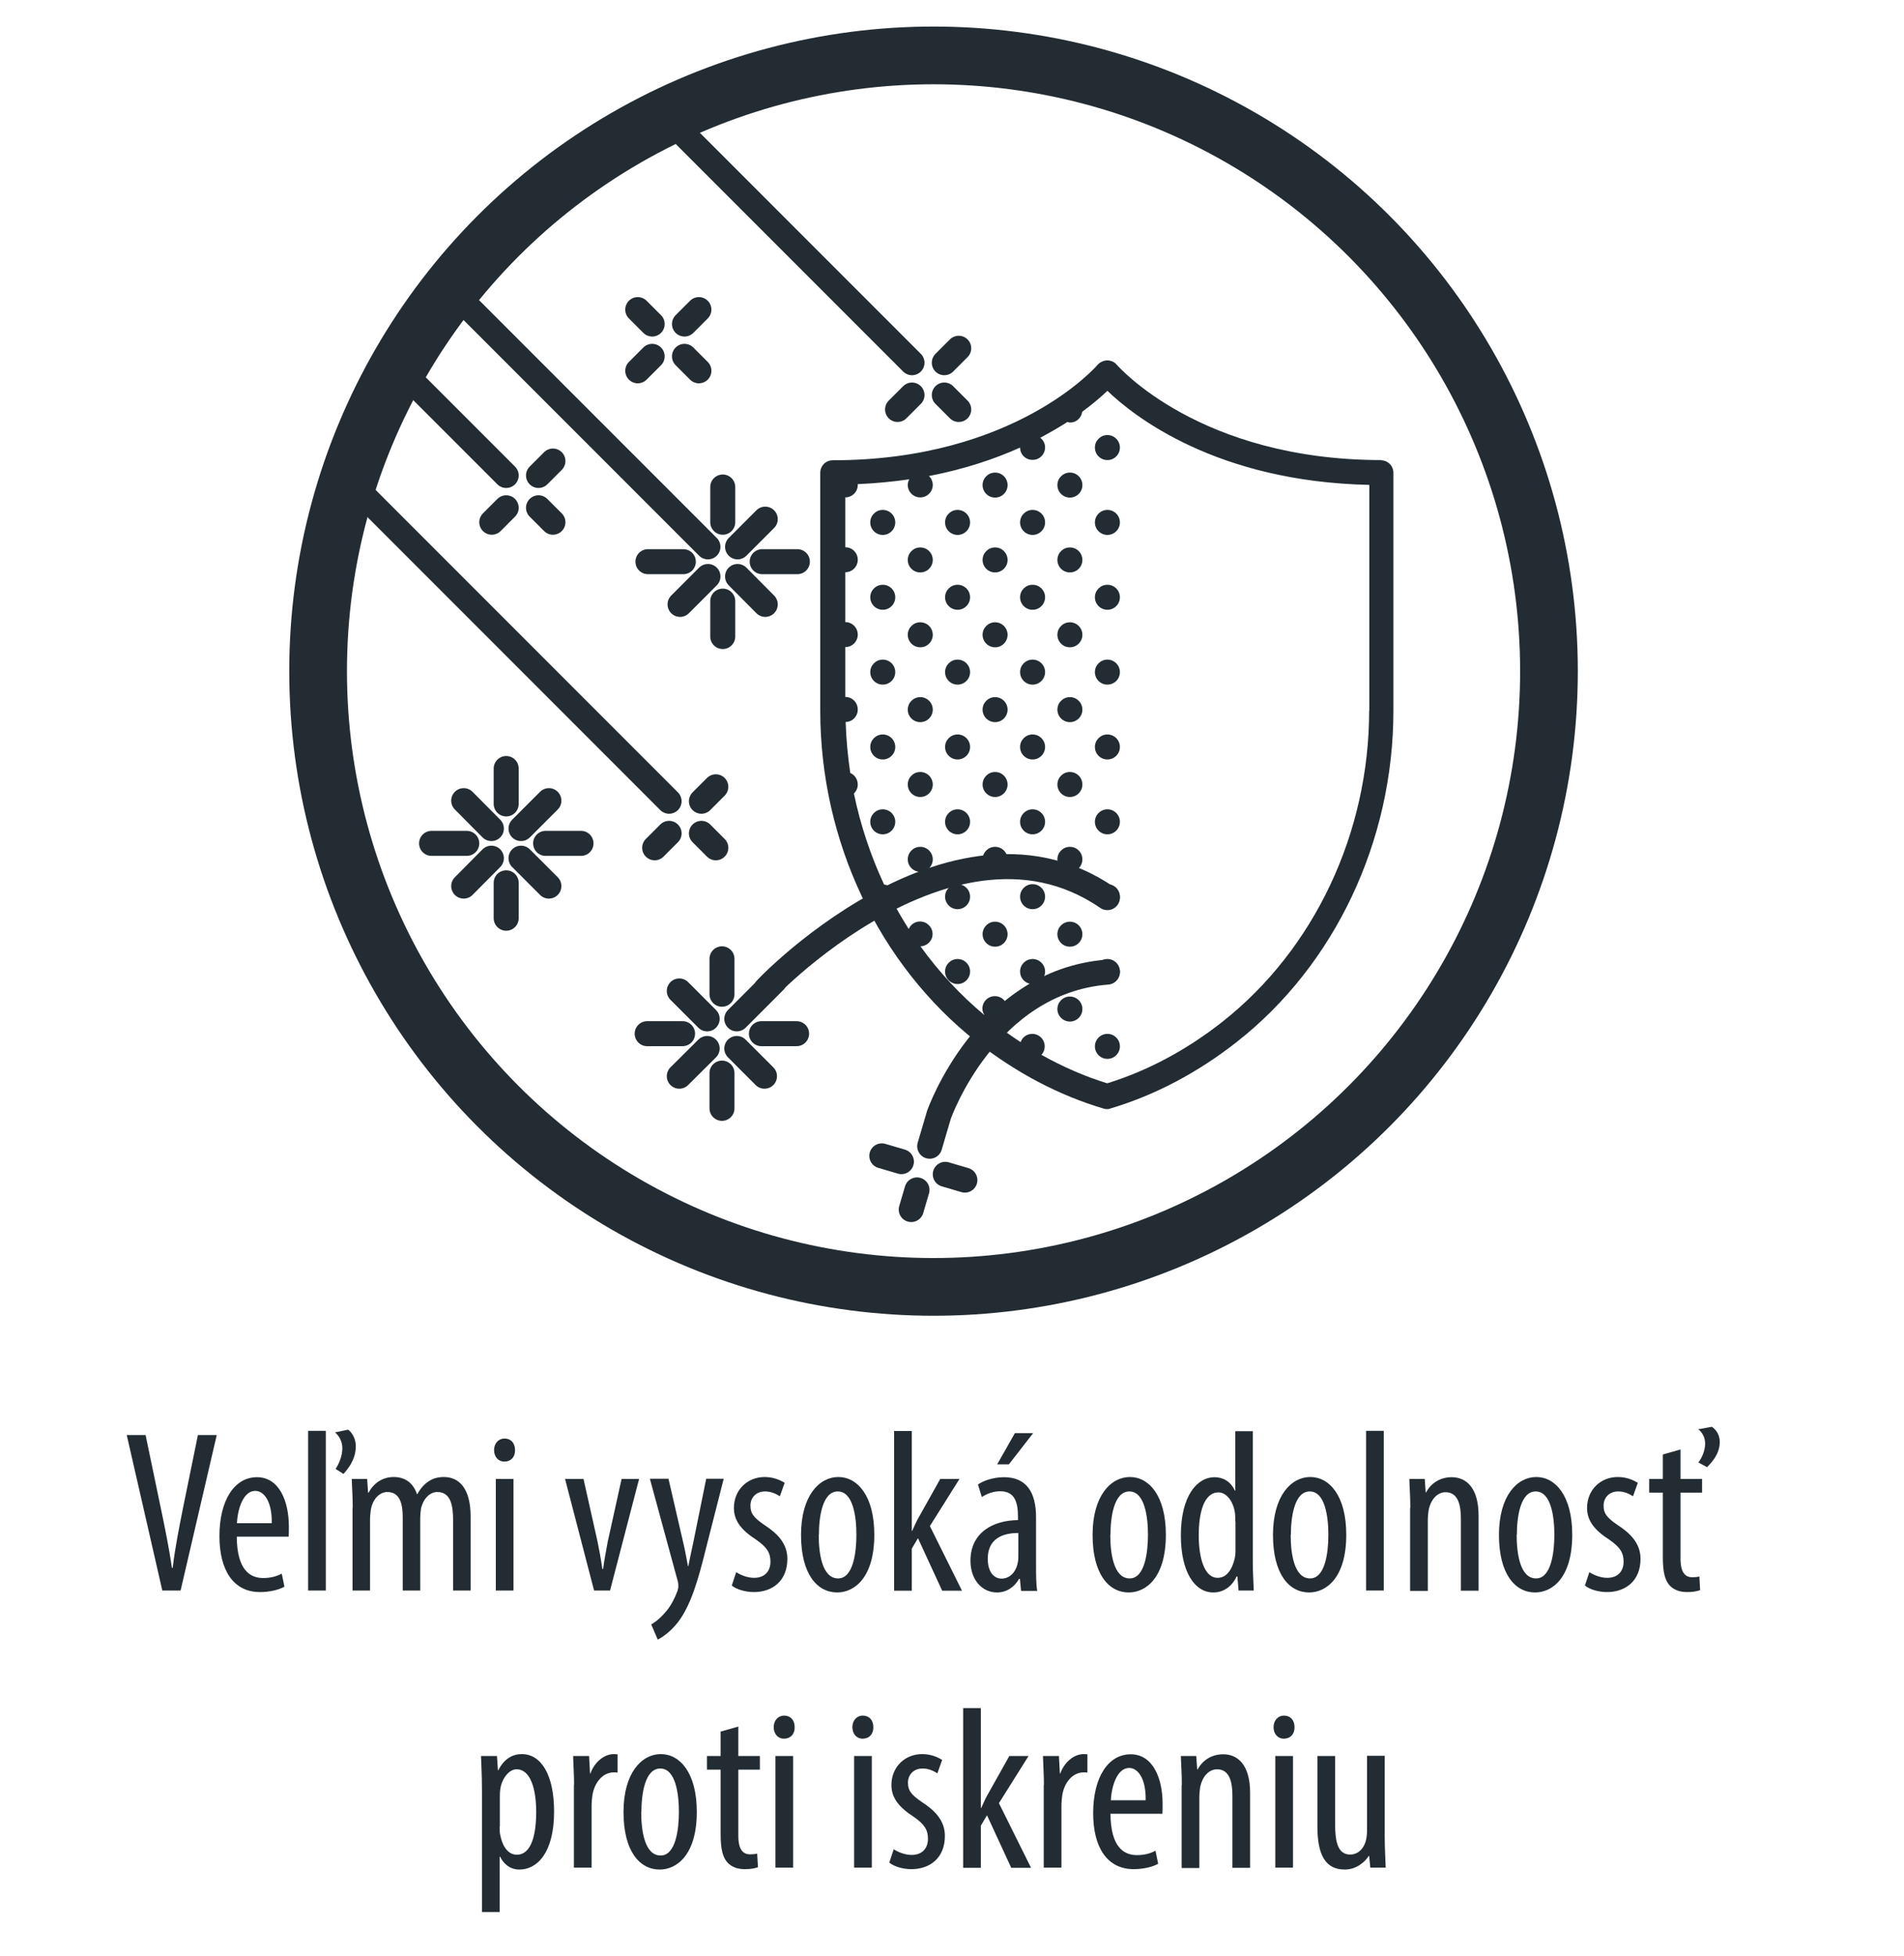 <?xml version="1.0" encoding="UTF-8"?>
<svg xmlns="http://www.w3.org/2000/svg" id="Calque_1" viewBox="0 0 99 101.67">
  <defs>
    <style>.cls-1{stroke-width:3px;}.cls-1,.cls-2{fill:none;stroke:#232c32;stroke-miterlimit:10;}.cls-3{fill:#232c32;stroke-width:0px;}.cls-2{stroke-linecap:round;stroke-width:1.3px;}</style>
  </defs>
  <path class="cls-3" d="M8.44,82.66l-1.85-8.08h.98l.79,3.79c.19.91.43,2.07.58,3.11h.04c.12-1.04.35-2.17.54-3.13l.77-3.77h.98l-1.88,8.08h-.95Z"></path>
  <path class="cls-3" d="M12.31,79.85c.01,1.77.71,2.16,1.38,2.16.4,0,.73-.1.96-.23l.14.68c-.32.18-.82.28-1.27.28-1.39,0-2.11-1.14-2.11-2.91,0-1.88.79-3.06,1.95-3.06s1.66,1.25,1.66,2.57c0,.22,0,.37-.01.52h-2.7ZM14.13,79.16c.02-1.16-.42-1.68-.86-1.68-.6,0-.91.89-.95,1.68h1.81Z"></path>
  <path class="cls-3" d="M16.02,74.36h.92v8.3h-.92v-8.3ZM17.45,76.34c.16-.24.35-.65.35-1.08,0-.36-.18-.65-.38-.82l.68-.14c.2.14.4.46.4.86,0,.72-.44,1.21-.64,1.44l-.41-.26Z"></path>
  <path class="cls-3" d="M18.34,78.36c0-.68-.04-1.03-.05-1.5h.8l.05.72h.02c.25-.47.7-.82,1.31-.82.54,0,1,.26,1.21.89h.02c.16-.29.36-.52.58-.66.23-.16.5-.23.8-.23.78,0,1.39.58,1.39,2.05v3.85h-.91v-3.63c0-.76-.11-1.49-.82-1.49-.38,0-.72.32-.85.86-.02.16-.04.34-.04.53v3.73h-.91v-3.8c0-.65-.12-1.32-.8-1.32-.37,0-.76.32-.86.94-.02.16-.04.32-.04.5v3.68h-.91v-4.31Z"></path>
  <path class="cls-3" d="M26.78,75.36c.01.36-.22.6-.56.6-.3,0-.53-.24-.53-.6s.24-.6.54-.6c.34,0,.55.24.55.6ZM25.78,82.66v-5.8h.92v5.8h-.92Z"></path>
  <path class="cls-3" d="M30.34,76.86l.73,3.26c.08.4.18.91.25,1.42h.04c.06-.48.16-.97.24-1.42l.72-3.26h.91l-1.51,5.8h-.83l-1.51-5.8h.96Z"></path>
  <path class="cls-3" d="M34.76,76.86l.77,3.33c.11.46.17.84.24,1.2h.02c.06-.32.16-.77.25-1.19l.68-3.35h.91l-.95,3.73c-.36,1.46-.76,2.87-1.44,3.74-.41.52-.84.79-1.04.89l-.34-.79c.26-.14.55-.4.82-.73.24-.3.43-.7.53-.97.05-.14.06-.2.06-.29,0-.07,0-.14-.02-.22l-1.46-5.36h.97Z"></path>
  <path class="cls-3" d="M38.27,81.7c.2.13.56.3.94.3.53,0,.85-.32.85-.84,0-.44-.16-.74-.74-1.14-.76-.49-1.16-.98-1.16-1.65,0-.94.7-1.61,1.6-1.61.46,0,.8.16,1.04.3l-.25.7c-.22-.14-.47-.25-.77-.25-.5,0-.76.36-.76.73,0,.4.14.61.72,1.01.67.43,1.2.96,1.2,1.76,0,1.16-.79,1.73-1.74,1.73-.43,0-.9-.13-1.15-.34l.23-.7Z"></path>
  <path class="cls-3" d="M45.46,79.76c0,2.24-1.04,3-1.93,3-1.04,0-1.88-.95-1.88-2.99s.95-3.01,1.94-3.01,1.87.97,1.87,3ZM42.57,79.76c0,.96.17,2.27,1.01,2.27.79,0,.95-1.37.95-2.27s-.16-2.25-.97-2.25-.98,1.37-.98,2.25Z"></path>
  <path class="cls-3" d="M47.41,79.56h.02c.11-.23.2-.46.31-.65l1.15-2.05h1l-1.54,2.45,1.67,3.36h-1.03l-1.26-2.73-.32.54v2.19h-.92v-8.3h.92v5.19Z"></path>
  <path class="cls-3" d="M53.09,82.66l-.06-.61h-.04c-.25.44-.66.71-1.15.71-.78,0-1.38-.66-1.38-1.65,0-1.45,1.16-2.1,2.47-2.11v-.18c0-.78-.19-1.32-.92-1.32-.36,0-.68.12-.96.3l-.2-.65c.24-.18.78-.38,1.35-.38,1.16,0,1.67.77,1.67,2.08v2.51c0,.44,0,.95.06,1.32h-.84ZM52.96,79.67c-.48,0-1.6.08-1.6,1.34,0,.76.38,1.03.71,1.03.41,0,.76-.3.86-.88.02-.11.02-.23.02-.32v-1.18ZM53.72,74.48l-1.26,1.62h-.61l.92-1.62h.95Z"></path>
  <path class="cls-3" d="M60.62,79.76c0,2.24-1.04,3-1.93,3-1.04,0-1.88-.95-1.88-2.99s.95-3.01,1.94-3.01,1.87.97,1.87,3ZM57.73,79.76c0,.96.17,2.27,1.01,2.27.79,0,.95-1.37.95-2.27s-.16-2.25-.97-2.25-.98,1.37-.98,2.25Z"></path>
  <path class="cls-3" d="M65.14,74.36v6.91c0,.4.04,1.06.05,1.39h-.79l-.06-.73h-.04c-.19.42-.6.83-1.21.83-.98,0-1.69-1.07-1.69-2.97,0-2.06.85-3.02,1.75-3.02.42,0,.83.2,1.06.7h.02v-3.09h.91ZM64.23,79.07c0-.12,0-.25-.01-.38-.06-.6-.42-1.13-.86-1.13-.77,0-1.03,1.07-1.03,2.23,0,1.22.31,2.21.98,2.21.29,0,.68-.16.89-1,.02-.11.04-.24.04-.38v-1.55Z"></path>
  <path class="cls-3" d="M70,79.76c0,2.24-1.04,3-1.93,3-1.04,0-1.88-.95-1.88-2.99s.95-3.01,1.94-3.01,1.87.97,1.87,3ZM67.11,79.76c0,.96.17,2.27,1.01,2.27.79,0,.95-1.37.95-2.27s-.16-2.25-.97-2.25-.98,1.37-.98,2.25Z"></path>
  <path class="cls-3" d="M71.03,74.36h.92v8.3h-.92v-8.3Z"></path>
  <path class="cls-3" d="M73.33,78.36c0-.68-.04-1.03-.05-1.5h.8l.05.7h.02c.25-.47.72-.79,1.33-.79.8,0,1.4.6,1.4,2v3.9h-.92v-3.74c0-.68-.13-1.38-.8-1.38-.38,0-.76.32-.88.95-.02.14-.04.32-.04.52v3.66h-.92v-4.31Z"></path>
  <path class="cls-3" d="M81.75,79.76c0,2.24-1.04,3-1.93,3-1.04,0-1.88-.95-1.88-2.99s.95-3.01,1.94-3.01,1.87.97,1.87,3ZM78.86,79.76c0,.96.17,2.27,1.01,2.27.79,0,.95-1.37.95-2.27s-.16-2.25-.97-2.25-.98,1.37-.98,2.25Z"></path>
  <path class="cls-3" d="M82.63,81.7c.2.13.56.3.94.3.53,0,.85-.32.85-.84,0-.44-.16-.74-.74-1.14-.76-.49-1.16-.98-1.16-1.65,0-.94.7-1.61,1.6-1.61.46,0,.8.16,1.04.3l-.25.7c-.22-.14-.47-.25-.77-.25-.5,0-.76.36-.76.73,0,.4.14.61.72,1.01.67.43,1.2.96,1.2,1.76,0,1.16-.79,1.73-1.74,1.73-.43,0-.9-.13-1.15-.34l.23-.7Z"></path>
  <path class="cls-3" d="M87.38,75.32v1.54h1.12v.71h-1.12v3.44c0,.76.28.96.61.96.14,0,.26-.01.37-.04l.04.71c-.17.06-.38.1-.68.1-.36,0-.68-.1-.91-.35-.23-.26-.35-.66-.35-1.46v-3.36h-.71v-.71h.71v-1.27l.92-.26ZM88.31,76c.17-.22.35-.59.35-.98,0-.34-.17-.6-.36-.74l.71-.13c.2.13.41.4.41.79,0,.65-.46,1.1-.66,1.31l-.44-.24Z"></path>
  <path class="cls-3" d="M25.06,93.07c0-.89-.04-1.4-.05-1.81h.83l.05.74h.02c.31-.62.77-.84,1.22-.84,1.01,0,1.68,1.08,1.68,2.99,0,2.15-.89,3.01-1.8,3.01-.54,0-.85-.35-1.01-.67h-.02v2.88h-.92v-6.3ZM25.98,94.93c0,.18,0,.35.04.48.18.83.6.98.85.98.77,0,1.01-1.06,1.01-2.23s-.29-2.21-1.02-2.21c-.42,0-.79.53-.85,1.06-.02.14-.02.29-.02.44v1.48Z"></path>
  <path class="cls-3" d="M29.85,92.76c0-.49-.04-1.07-.05-1.5h.83l.05.91h.02c.19-.55.68-1.01,1.22-1.01.07,0,.13.01.19.01v.95c-.06-.01-.12-.01-.19-.01-.59,0-1.02.54-1.12,1.21-.02.16-.04.34-.04.53v3.21h-.92v-4.31Z"></path>
  <path class="cls-3" d="M36.23,94.16c0,2.24-1.04,3-1.93,3-1.04,0-1.88-.95-1.88-2.99s.95-3.01,1.94-3.01,1.87.97,1.87,3ZM33.34,94.16c0,.96.17,2.27,1.01,2.27.79,0,.95-1.37.95-2.27s-.16-2.25-.97-2.25-.98,1.37-.98,2.25Z"></path>
  <path class="cls-3" d="M38.39,89.72v1.54h1.12v.71h-1.12v3.44c0,.76.28.96.61.96.14,0,.26-.01.37-.04l.04.71c-.17.06-.38.1-.68.1-.36,0-.68-.1-.91-.35-.23-.26-.35-.66-.35-1.46v-3.36h-.71v-.71h.71v-1.27l.92-.26Z"></path>
  <path class="cls-3" d="M41.32,89.76c.01.36-.22.6-.56.6-.3,0-.53-.24-.53-.6s.24-.6.54-.6c.34,0,.55.24.55.6ZM40.32,97.06v-5.8h.92v5.8h-.92Z"></path>
  <path class="cls-3" d="M45.41,89.76c.01.36-.22.6-.56.6-.3,0-.53-.24-.53-.6s.24-.6.54-.6c.34,0,.55.24.55.6ZM44.41,97.06v-5.8h.92v5.8h-.92Z"></path>
  <path class="cls-3" d="M46.46,96.1c.2.13.56.3.94.3.53,0,.85-.32.85-.84,0-.44-.16-.74-.74-1.14-.76-.49-1.16-.98-1.16-1.65,0-.94.7-1.61,1.6-1.61.46,0,.8.16,1.04.3l-.25.7c-.22-.14-.47-.25-.77-.25-.5,0-.76.36-.76.73,0,.4.14.61.72,1.01.67.43,1.2.96,1.2,1.76,0,1.16-.79,1.73-1.74,1.73-.43,0-.9-.13-1.15-.34l.23-.7Z"></path>
  <path class="cls-3" d="M51,93.96h.02c.11-.23.2-.46.31-.65l1.15-2.05h1l-1.54,2.45,1.67,3.36h-1.03l-1.26-2.73-.32.54v2.19h-.92v-8.3h.92v5.19Z"></path>
  <path class="cls-3" d="M54.28,92.76c0-.49-.04-1.07-.05-1.5h.83l.05.91h.02c.19-.55.68-1.01,1.22-1.01.07,0,.13.01.19.01v.95c-.06-.01-.12-.01-.19-.01-.59,0-1.02.54-1.12,1.21-.02.16-.04.34-.04.53v3.21h-.92v-4.31Z"></path>
  <path class="cls-3" d="M57.74,94.25c.01,1.77.71,2.16,1.38,2.16.4,0,.73-.1.96-.23l.14.68c-.32.18-.82.28-1.27.28-1.39,0-2.11-1.14-2.11-2.91,0-1.88.79-3.06,1.95-3.06s1.66,1.25,1.66,2.57c0,.22,0,.37-.01.52h-2.7ZM59.57,93.56c.02-1.16-.42-1.68-.86-1.68-.6,0-.91.89-.95,1.68h1.81Z"></path>
  <path class="cls-3" d="M61.45,92.76c0-.68-.04-1.03-.05-1.5h.8l.05.7h.02c.25-.47.72-.79,1.33-.79.8,0,1.4.6,1.4,2v3.9h-.92v-3.74c0-.68-.13-1.38-.8-1.38-.38,0-.76.32-.88.95-.02.14-.04.32-.04.52v3.66h-.92v-4.31Z"></path>
  <path class="cls-3" d="M67.31,89.76c.01.36-.22.6-.56.6-.3,0-.53-.24-.53-.6s.24-.6.54-.6c.34,0,.55.24.55.6ZM66.31,97.06v-5.8h.92v5.8h-.92Z"></path>
  <path class="cls-3" d="M72,95.48c0,.65.04,1.15.05,1.58h-.8l-.06-.61h-.02c-.18.29-.62.71-1.25.71-1.02,0-1.42-.79-1.42-2.23v-3.67h.92v3.54c0,.91.14,1.58.78,1.58.54,0,.78-.5.83-.77.04-.16.05-.34.05-.53v-3.83h.92v4.22Z"></path>
  <circle class="cls-1" cx="48.54" cy="34.88" r="32"></circle>
  <path class="cls-3" d="M71.84,23.91c-9.46,0-13.7-4.88-13.77-4.95-.12-.15-.31-.23-.5-.23-.16,0-.37.08-.5.23-.04.05-4.28,4.96-13.77,4.96-.36,0-.65.29-.65.65v12.37c0,6.76,3.04,13.19,8.13,17.2,2.05,1.61,4.27,2.78,6.59,3.47.06.02.12.03.18.03s.12,0,.18-.03c2.32-.69,4.54-1.86,6.59-3.47,5.09-4,8.13-10.43,8.13-17.2v-12.37c0-.36-.29-.65-.65-.65ZM71.19,36.93c0,6.37-2.86,12.42-7.64,16.18-1.87,1.47-3.88,2.54-5.98,3.19-1.17-.36-2.31-.86-3.42-1.48.11-.12.17-.27.17-.44,0-.36-.29-.65-.65-.65-.28,0-.52.18-.6.43-.5-.33-1-.68-1.48-1.06-.03-.02-.05-.04-.08-.07.07.03.14.04.22.04.36,0,.65-.29.65-.65s-.29-.65-.65-.65-.65.29-.65.65c0,.13.05.24.11.34-1.26-1.05-2.37-2.25-3.33-3.58.35-.01.63-.29.63-.64s-.29-.65-.65-.65c-.27,0-.49.16-.59.39-.28-.44-.55-.9-.8-1.36.06-.1.1-.2.1-.32,0-.33-.26-.6-.58-.63-.7-1.5-1.23-3.09-1.57-4.73.12-.12.2-.28.2-.47,0-.27-.16-.5-.39-.6-.13-.87-.21-1.76-.24-2.65.35,0,.63-.29.63-.65s-.29-.65-.65-.65v-2.59c.36,0,.65-.29.65-.65s-.29-.65-.65-.65v-2.59c.36,0,.65-.29.65-.65s-.29-.65-.65-.65v-2.59c.36,0,.65-.29.65-.65,0-.01,0-.02,0-.04.95-.04,1.84-.13,2.68-.25-.05.09-.08.19-.08.29,0,.36.29.65.65.65s.65-.29.65-.65c0-.18-.08-.35-.2-.46,1.86-.36,3.43-.89,4.74-1.48,0,.36.29.64.65.64s.65-.29.65-.65c0-.21-.1-.38-.25-.5.52-.28.99-.55,1.41-.82.05.01.09.03.14.03.33,0,.59-.25.63-.56.57-.42,1.02-.81,1.31-1.09,1.38,1.33,5.68,4.72,13.62,4.89v11.73Z"></path>
  <circle class="cls-3" cx="57.58" cy="23.26" r=".65"></circle>
  <circle class="cls-3" cx="45.9" cy="27.15" r=".65"></circle>
  <circle class="cls-3" cx="49.79" cy="27.15" r=".65"></circle>
  <circle class="cls-3" cx="51.74" cy="25.21" r=".65"></circle>
  <circle class="cls-3" cx="53.69" cy="27.15" r=".65"></circle>
  <circle class="cls-3" cx="55.63" cy="25.21" r=".65"></circle>
  <circle class="cls-3" cx="57.58" cy="27.15" r=".65"></circle>
  <circle class="cls-3" cx="45.9" cy="31.04" r=".65"></circle>
  <circle class="cls-3" cx="47.85" cy="29.1" r=".65"></circle>
  <circle class="cls-3" cx="49.79" cy="31.04" r=".65"></circle>
  <circle class="cls-3" cx="51.74" cy="29.1" r=".65"></circle>
  <circle class="cls-3" cx="53.69" cy="31.04" r=".65"></circle>
  <circle class="cls-3" cx="55.63" cy="29.1" r=".65"></circle>
  <circle class="cls-3" cx="57.58" cy="31.04" r=".65"></circle>
  <circle class="cls-3" cx="45.9" cy="34.93" r=".65"></circle>
  <circle class="cls-3" cx="47.85" cy="32.99" r=".65"></circle>
  <circle class="cls-3" cx="49.79" cy="34.93" r=".65"></circle>
  <circle class="cls-3" cx="51.74" cy="32.99" r=".65"></circle>
  <circle class="cls-3" cx="53.69" cy="34.93" r=".65"></circle>
  <circle class="cls-3" cx="55.63" cy="32.99" r=".65"></circle>
  <circle class="cls-3" cx="57.58" cy="34.93" r=".65"></circle>
  <circle class="cls-3" cx="45.9" cy="38.82" r=".65"></circle>
  <circle class="cls-3" cx="47.85" cy="36.88" r=".65"></circle>
  <circle class="cls-3" cx="49.79" cy="38.82" r=".65"></circle>
  <circle class="cls-3" cx="51.74" cy="36.88" r=".65"></circle>
  <circle class="cls-3" cx="53.69" cy="38.82" r=".65"></circle>
  <circle class="cls-3" cx="55.63" cy="36.88" r=".65"></circle>
  <circle class="cls-3" cx="57.58" cy="38.82" r=".65"></circle>
  <circle class="cls-3" cx="45.9" cy="42.71" r=".65"></circle>
  <circle class="cls-3" cx="47.85" cy="40.77" r=".65"></circle>
  <circle class="cls-3" cx="49.79" cy="42.71" r=".65"></circle>
  <circle class="cls-3" cx="51.74" cy="40.77" r=".65"></circle>
  <circle class="cls-3" cx="53.69" cy="42.71" r=".65"></circle>
  <circle class="cls-3" cx="55.63" cy="40.77" r=".65"></circle>
  <circle class="cls-3" cx="57.58" cy="42.71" r=".65"></circle>
  <circle class="cls-3" cx="47.85" cy="44.66" r=".65"></circle>
  <circle class="cls-3" cx="49.79" cy="46.6" r=".65"></circle>
  <circle class="cls-3" cx="51.74" cy="44.66" r=".65"></circle>
  <circle class="cls-3" cx="53.69" cy="46.6" r=".65"></circle>
  <circle class="cls-3" cx="55.63" cy="44.66" r=".65"></circle>
  <circle class="cls-3" cx="57.58" cy="46.6" r=".65"></circle>
  <circle class="cls-3" cx="49.79" cy="50.49" r=".65"></circle>
  <circle class="cls-3" cx="51.74" cy="48.55" r=".65"></circle>
  <circle class="cls-3" cx="53.69" cy="50.49" r=".65"></circle>
  <circle class="cls-3" cx="55.63" cy="48.55" r=".65"></circle>
  <circle class="cls-3" cx="57.58" cy="50.49" r=".65"></circle>
  <circle class="cls-3" cx="55.63" cy="52.44" r=".65"></circle>
  <circle class="cls-3" cx="57.58" cy="54.38" r=".65"></circle>
  <line class="cls-2" x1="37.58" y1="25.31" x2="37.58" y2="27.14"></line>
  <line class="cls-2" x1="37.58" y1="31.24" x2="37.58" y2="33.08"></line>
  <line class="cls-2" x1="33.69" y1="29.19" x2="35.53" y2="29.19"></line>
  <line class="cls-2" x1="39.63" y1="29.19" x2="41.46" y2="29.19"></line>
  <line class="cls-2" x1="39.79" y1="26.98" x2="38.35" y2="28.42"></line>
  <line class="cls-2" x1="36.81" y1="29.96" x2="35.36" y2="31.41"></line>
  <line class="cls-2" x1="23.13" y1="14.74" x2="36.81" y2="28.42"></line>
  <line class="cls-2" x1="38.35" y1="29.96" x2="39.79" y2="31.41"></line>
  <line class="cls-2" x1="37.54" y1="49.83" x2="37.54" y2="51.67"></line>
  <line class="cls-2" x1="37.54" y1="55.77" x2="37.54" y2="57.6"></line>
  <line class="cls-2" x1="41.42" y1="53.72" x2="39.59" y2="53.72"></line>
  <line class="cls-2" x1="35.49" y1="53.72" x2="33.65" y2="53.72"></line>
  <line class="cls-2" x1="35.32" y1="51.5" x2="36.77" y2="52.95"></line>
  <line class="cls-2" x1="38.31" y1="54.49" x2="39.75" y2="55.93"></line>
  <path class="cls-2" d="M57.58,46.65c-8.5-5.84-19.14,6.17-17.69,4.72s-1.58,1.58-1.58,1.58"></path>
  <line class="cls-2" x1="36.77" y1="54.49" x2="35.32" y2="55.93"></line>
  <line class="cls-2" x1="26.32" y1="39.94" x2="26.32" y2="41.78"></line>
  <line class="cls-2" x1="26.32" y1="45.88" x2="26.32" y2="47.72"></line>
  <line class="cls-2" x1="22.44" y1="43.83" x2="24.27" y2="43.83"></line>
  <line class="cls-2" x1="28.37" y1="43.83" x2="30.21" y2="43.83"></line>
  <line class="cls-2" x1="28.54" y1="41.61" x2="27.09" y2="43.06"></line>
  <line class="cls-2" x1="25.55" y1="44.6" x2="24.11" y2="46.05"></line>
  <line class="cls-2" x1="24.11" y1="41.61" x2="25.55" y2="43.06"></line>
  <line class="cls-2" x1="27.09" y1="44.6" x2="28.54" y2="46.05"></line>
  <line class="cls-2" x1="33.16" y1="16.09" x2="33.91" y2="16.84"></line>
  <line class="cls-2" x1="35.59" y1="18.52" x2="36.34" y2="19.27"></line>
  <line class="cls-2" x1="33.16" y1="19.27" x2="33.91" y2="18.52"></line>
  <line class="cls-2" x1="35.59" y1="16.84" x2="36.34" y2="16.09"></line>
  <line class="cls-2" x1="18.19" y1="25.04" x2="34.79" y2="41.64"></line>
  <line class="cls-2" x1="36.47" y1="43.31" x2="37.22" y2="44.06"></line>
  <line class="cls-2" x1="34.04" y1="44.06" x2="34.79" y2="43.31"></line>
  <line class="cls-2" x1="36.47" y1="41.64" x2="37.22" y2="40.89"></line>
  <path class="cls-2" d="M57.58,50.52c-6.34.49-8.76,7.42-8.76,7.42l-.48,1.63"></path>
  <line class="cls-2" x1="47.68" y1="61.84" x2="47.38" y2="62.86"></line>
  <line class="cls-2" x1="50.17" y1="61.33" x2="49.15" y2="61.03"></line>
  <line class="cls-2" x1="46.87" y1="60.37" x2="45.85" y2="60.07"></line>
  <line class="cls-2" x1="35.47" y1="6.9" x2="47.42" y2="18.85"></line>
  <line class="cls-2" x1="49.1" y1="20.53" x2="49.85" y2="21.28"></line>
  <line class="cls-2" x1="46.67" y1="21.28" x2="47.42" y2="20.53"></line>
  <line class="cls-2" x1="49.1" y1="18.85" x2="49.85" y2="18.1"></line>
  <line class="cls-2" x1="20.84" y1="19.23" x2="26.32" y2="24.71"></line>
  <line class="cls-2" x1="28" y1="26.39" x2="28.75" y2="27.14"></line>
  <line class="cls-2" x1="25.57" y1="27.14" x2="26.32" y2="26.39"></line>
  <line class="cls-2" x1="28" y1="24.71" x2="28.75" y2="23.96"></line>
</svg>
